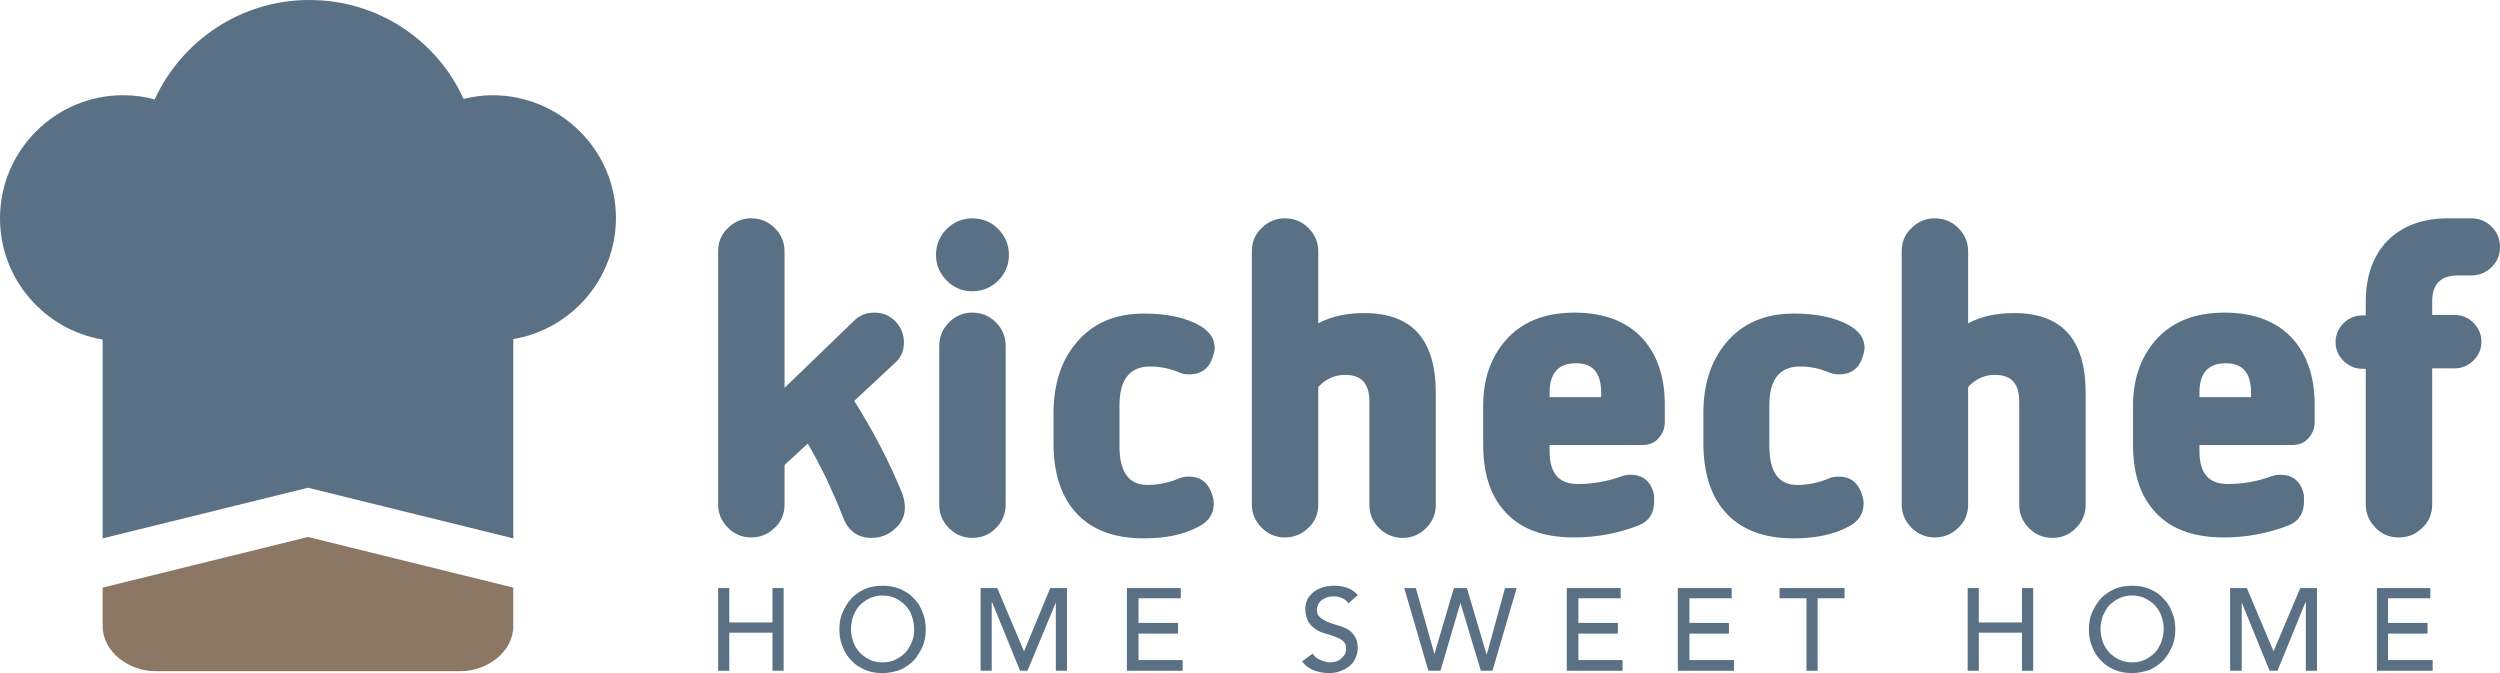 <?xml version="1.0" encoding="UTF-8"?>
<svg xmlns="http://www.w3.org/2000/svg" height="144.9" viewBox="0 0 538.2 144.9" width="538.2">
  <path d="m22.1 126.5v8.3c0 5.5 5.6 9.7 11.4 9.7h65.6c5.8 0 11.4-4.2 11.4-9.7v-8.3l-44.2-10.9z" fill="#8c7764"></path>
  <g fill="#5a7084">
    <path d="m106 20.5c-2.1 0-4.2.3-6.2.8-5.7-12.6-18.4-21.3-33.2-21.3s-27.5 8.8-33.3 21.4c-2.2-.6-4.4-.9-6.8-.9-14.6 0-26.5 11.9-26.5 26.5 0 13.1 9.6 24 22.1 26.1v42.8l44.2-10.9 44.2 10.9v-42.9c12.5-2.1 22.1-13 22.1-26.1 0-14.5-11.9-26.4-26.6-26.4"></path>
    <path d="m194.8 109.2c0 1.9-.7 3.4-2.2 4.7-1.4 1.3-3.1 1.9-5 1.9-2.9 0-5-1.5-6.1-4.4s-2.4-5.7-3.6-8.4c-1.3-2.6-2.6-5.1-4-7.5l-5 4.6v8.5c0 2-.7 3.7-2.1 5-1.4 1.4-3.1 2.1-5.1 2.1-1.9 0-3.6-.7-5-2.1s-2.1-3.1-2.1-5v-54.5c0-2 .7-3.7 2.1-5 1.4-1.4 3.1-2.1 5-2.1 2 0 3.7.7 5.1 2.1s2.1 3.1 2.1 5v29.4l14.9-14.4c1.2-1.2 2.7-1.8 4.4-1.8 1.8 0 3.3.6 4.6 1.9 1.2 1.3 1.8 2.8 1.8 4.5 0 1.9-.7 3.4-2 4.5l-8.7 8.1c4.1 6.5 7.6 13.2 10.4 20.1.3 1 .5 1.9.5 2.8"></path>
    <path d="m214.4 113.7c-1.4 1.4-3.1 2.1-5.1 2.1-1.9 0-3.6-.7-5-2.1s-2.1-3.1-2.1-5v-34.2c0-2 .7-3.7 2.1-5.1s3.1-2.1 5-2.1c2 0 3.7.7 5.1 2.1s2.1 3.1 2.1 5.1v34.1c0 2-.7 3.7-2.1 5.1"></path>
    <path d="m256 80.6c-.7 0-1.4-.1-2.1-.4-2.1-.9-4.2-1.3-6.3-1.3-4.4 0-6.6 2.8-6.6 8.4v8.7c0 5.6 2 8.4 6 8.4 2.4 0 4.7-.5 6.8-1.4.7-.3 1.4-.4 2.1-.4 2.5 0 4.1 1.2 5 3.7.2.7.4 1.3.4 2.1 0 2.2-1.1 3.9-3.3 5-3.2 1.7-7.1 2.5-11.8 2.5-6.6 0-11.6-2-14.9-5.9-3-3.5-4.5-8.4-4.5-14.7v-6.3c0-6.2 1.6-11.3 4.9-15.2 3.5-4.2 8.3-6.3 14.6-6.3 5 0 9 .9 12 2.6 2.2 1.3 3.2 2.9 3.2 4.8 0 .6-.2 1.3-.5 2.2-.8 2.3-2.5 3.5-5 3.5"></path>
    <path d="m307 113.7c-1.4 1.4-3.1 2.1-5 2.1s-3.7-.7-5.1-2.1-2.1-3.1-2.1-5v-22.3c0-3.8-1.7-5.7-5.2-5.7-2.3 0-4.2.9-5.8 2.6v25.3c0 2-.7 3.7-2.1 5-1.4 1.4-3.1 2.1-5.1 2.1-1.9 0-3.6-.7-5-2.1s-2.1-3.1-2.1-5v-54.5c0-2 .7-3.7 2.1-5 1.4-1.4 3.1-2.1 5-2.1 2 0 3.7.7 5.1 2.1s2.1 3.1 2.1 5v15.5c2.8-1.5 6.1-2.2 9.9-2.2 10.3 0 15.4 5.7 15.4 17.2v24.1c0 1.9-.7 3.6-2.1 5"></path>
    <path d="m344.7 84.5c0-4.2-1.8-6.3-5.4-6.3-3.8 0-5.7 2.1-5.7 6.3v1h11.1zm13.7 6.4c0 1.4-.5 2.5-1.4 3.5s-2.1 1.4-3.4 1.4h-20v1.4c0 4.7 2 7 6.1 7 3.3 0 6.5-.6 9.5-1.7.6-.2 1.2-.3 1.8-.3 2.6 0 4.3 1.3 5 4 .1.3.1.6.1.9v.9c0 2.5-1.1 4.2-3.3 5.1-4.4 1.7-9 2.6-14 2.6-6.8 0-11.9-2-15.2-6-2.9-3.4-4.3-8.1-4.3-14v-8.4c0-5.6 1.6-10.3 4.8-14 3.5-4 8.4-6 14.9-6s11.5 2 14.9 5.9c3 3.5 4.5 8.2 4.5 13.9z"></path>
    <path d="m395.9 80.6c-.7 0-1.4-.1-2.1-.4-2.1-.9-4.2-1.3-6.3-1.3-4.4 0-6.6 2.8-6.6 8.4v8.7c0 5.6 2 8.4 6 8.4 2.4 0 4.7-.5 6.8-1.4.7-.3 1.4-.4 2.1-.4 2.5 0 4.1 1.2 5 3.7.2.7.4 1.3.4 2.1 0 2.2-1.1 3.9-3.3 5-3.2 1.7-7.1 2.5-11.8 2.5-6.6 0-11.6-2-14.9-5.9-3-3.5-4.5-8.4-4.5-14.7v-6.3c0-6.2 1.6-11.3 4.9-15.2 3.5-4.2 8.3-6.3 14.6-6.3 5 0 9 .9 12 2.6 2.2 1.3 3.2 2.9 3.2 4.8 0 .6-.2 1.3-.5 2.2-.8 2.3-2.5 3.5-5 3.5"></path>
    <path d="m446.9 113.7c-1.4 1.4-3.1 2.1-5 2.1-2 0-3.7-.7-5.1-2.1s-2.1-3.1-2.1-5v-22.3c0-3.8-1.7-5.7-5.2-5.7-2.3 0-4.2.9-5.8 2.6v25.3c0 2-.7 3.7-2.1 5-1.4 1.4-3.1 2.1-5.1 2.1-1.9 0-3.6-.7-5-2.1s-2.1-3.1-2.1-5v-54.5c0-2 .7-3.7 2.1-5 1.4-1.4 3.1-2.1 5-2.1 2 0 3.7.7 5.1 2.1s2.1 3.1 2.1 5v15.5c2.8-1.5 6.1-2.2 9.9-2.2 10.3 0 15.4 5.7 15.4 17.2v24.1c0 1.9-.7 3.6-2.1 5"></path>
    <path d="m484.6 84.5c0-4.2-1.8-6.3-5.4-6.3-3.8 0-5.7 2.1-5.7 6.3v1h11.1zm13.7 6.4c0 1.4-.5 2.5-1.4 3.5s-2.1 1.4-3.4 1.4h-20v1.4c0 4.7 2 7 6.1 7 3.3 0 6.5-.6 9.5-1.7.6-.2 1.2-.3 1.8-.3 2.6 0 4.3 1.3 5 4 .1.3.1.6.1.9v.9c0 2.5-1.1 4.2-3.3 5.1-4.4 1.7-9 2.6-14 2.6-6.8 0-11.9-2-15.2-6-2.9-3.4-4.3-8.1-4.3-14v-8.4c0-5.6 1.6-10.3 4.8-14 3.5-4 8.4-6 14.9-6s11.5 2 14.9 5.9c3 3.5 4.5 8.2 4.5 13.9z"></path>
    <path d="m536.4 57.5c-1.2 1.2-2.7 1.8-4.4 1.8h-2.9c-3.7 0-5.5 1.9-5.5 5.6v2.9h4.8c1.6 0 3 .6 4.1 1.7s1.7 2.5 1.7 4.1-.6 2.9-1.7 4-2.5 1.7-4.1 1.7h-4.8v29.3c0 2-.7 3.7-2.1 5-1.4 1.4-3.1 2.1-5.1 2.1s-3.7-.7-5-2.1c-1.4-1.4-2.1-3.1-2.1-5v-29.2h-.7c-1.6 0-2.9-.6-4.1-1.7-1.1-1.1-1.7-2.5-1.7-4 0-1.6.6-3 1.7-4.1s2.5-1.7 4.1-1.7h.7v-2.9c0-5.6 1.6-10 4.7-13.2 3.2-3.2 7.5-4.8 13.1-4.8h4.9c1.7 0 3.2.6 4.4 1.8s1.8 2.7 1.8 4.4-.6 3.1-1.8 4.3"></path>
    <path d="m214.9 60.4c-1.5 1.5-3.4 2.3-5.6 2.3s-4-.8-5.5-2.3-2.3-3.4-2.3-5.5c0-2.2.8-4.1 2.3-5.6s3.4-2.3 5.5-2.3c2.2 0 4.1.8 5.6 2.3s2.3 3.4 2.3 5.6c0 2.1-.8 4-2.3 5.5"></path>
    <path d="m154.6 126.6h2.4v7.4h9.3v-7.4h2.4v17.8h-2.4v-8.2h-9.3v8.2h-2.4z"></path>
    <path d="m190 142.6c1 0 2-.2 2.8-.6s1.5-.9 2.1-1.5 1-1.4 1.4-2.3.5-1.8.5-2.8-.2-1.9-.5-2.8-.8-1.6-1.4-2.3c-.6-.6-1.3-1.1-2.1-1.5s-1.8-.6-2.8-.6-2 .2-2.8.6-1.5.9-2.1 1.5-1 1.4-1.4 2.3c-.3.9-.5 1.8-.5 2.8s.2 1.9.5 2.8.8 1.6 1.4 2.3c.6.6 1.3 1.1 2.1 1.5s1.8.6 2.8.6m0 2.3c-1.4 0-2.6-.2-3.8-.7-1.1-.5-2.1-1.1-2.9-2-.8-.8-1.5-1.8-1.9-3-.5-1.1-.7-2.4-.7-3.7s.2-2.6.7-3.7 1.1-2.1 1.9-3c.8-.8 1.8-1.5 2.9-2s2.4-.7 3.8-.7 2.6.2 3.8.7c1.1.5 2.1 1.1 2.9 2 .8.8 1.5 1.8 1.9 3 .5 1.1.7 2.4.7 3.7s-.2 2.6-.7 3.7-1.1 2.1-1.9 3c-.8.8-1.8 1.5-2.9 2-1.2.4-2.4.7-3.8.7"></path>
    <path d="m211.1 126.6h3.6l5.7 13.5h.1l5.6-13.5h3.6v17.8h-2.4v-14.7l-6.1 14.7h-1.6l-6-14.7h-.1v14.7h-2.4z"></path>
    <path d="m242.6 126.6h11.6v2.2h-9.1v5.3h8.5v2.3h-8.5v5.7h9.5v2.3h-12z"></path>
    <path d="m282.6 140.7c.4.7 1 1.1 1.7 1.4s1.4.5 2.1.5c.4 0 .8-.1 1.2-.2s.8-.3 1.1-.6.6-.6.8-.9c.2-.4.3-.8.3-1.3 0-.7-.2-1.2-.7-1.6-.4-.4-1-.7-1.6-.9s-1.4-.5-2.1-.7c-.8-.2-1.5-.5-2.1-.9s-1.2-.9-1.6-1.6-.7-1.6-.7-2.8c0-.5.1-1.1.3-1.7s.6-1.1 1.1-1.6 1.1-.9 1.9-1.2 1.7-.5 2.8-.5c1 0 1.9.1 2.8.4s1.7.8 2.4 1.6l-2 1.8c-.3-.5-.7-.8-1.3-1.1s-1.2-.4-1.9-.4-1.2.1-1.7.3c-.4.2-.8.4-1.1.7s-.5.6-.6.9-.2.6-.2.9c0 .8.2 1.3.7 1.7.4.4 1 .7 1.6 1 .6.2 1.4.5 2.1.7.8.2 1.5.5 2.1.8.6.4 1.2.8 1.6 1.5.4.6.7 1.5.7 2.5 0 .9-.2 1.6-.5 2.3s-.8 1.3-1.3 1.7c-.6.5-1.2.8-2 1.1s-1.6.4-2.4.4c-1.1 0-2.2-.2-3.3-.6-1-.4-1.8-1-2.5-1.9z"></path>
    <path d="m302.3 126.6h2.5l4 14.2 4.2-14.2h2.8l4.2 14.2h.1l3.9-14.2h2.5l-5.2 17.8h-2.5l-4.4-14.6-4.3 14.6h-2.6z"></path>
    <path d="m337.3 126.6h11.6v2.2h-9.1v5.3h8.5v2.3h-8.5v5.7h9.5v2.3h-12z"></path>
    <path d="m361.2 126.6h11.6v2.2h-9.1v5.3h8.5v2.3h-8.5v5.7h9.6v2.3h-12.1z"></path>
    <path d="m388.9 128.8h-5.8v-2.2h14v2.2h-5.8v15.6h-2.4z"></path>
    <path d="m423.6 126.6h2.4v7.4h9.3v-7.4h2.4v17.8h-2.4v-8.2h-9.3v8.2h-2.4z"></path>
    <path d="m459 142.6c1 0 2-.2 2.8-.6s1.5-.9 2.1-1.5 1-1.4 1.4-2.3c.3-.9.5-1.8.5-2.8s-.2-1.9-.5-2.8-.8-1.6-1.4-2.3c-.6-.6-1.3-1.1-2.1-1.5s-1.8-.6-2.8-.6-2 .2-2.8.6-1.5.9-2.1 1.5-1 1.4-1.4 2.3c-.3.9-.5 1.8-.5 2.8s.2 1.9.5 2.8.8 1.6 1.4 2.3c.6.6 1.3 1.1 2.1 1.5.9.4 1.8.6 2.8.6m0 2.3c-1.4 0-2.6-.2-3.8-.7-1.1-.5-2.1-1.1-2.9-2-.8-.8-1.5-1.8-1.9-3-.5-1.1-.7-2.4-.7-3.7s.2-2.6.7-3.7 1.1-2.1 1.9-3c.8-.8 1.8-1.5 2.9-2s2.4-.7 3.8-.7 2.6.2 3.8.7c1.1.5 2.1 1.1 2.9 2 .8.8 1.5 1.8 1.9 3 .5 1.1.7 2.4.7 3.7s-.2 2.6-.7 3.7-1.1 2.1-1.9 3c-.8.8-1.8 1.5-2.9 2-1.2.4-2.4.7-3.8.7"></path>
    <path d="m480.1 126.6h3.6l5.7 13.5h.1l5.7-13.5h3.6v17.8h-2.4v-14.7h-.1l-6 14.7h-1.7l-6-14.7v14.7h-2.5z"></path>
    <path d="m511.7 126.6h11.5v2.2h-9.1v5.3h8.5v2.3h-8.5v5.7h9.6v2.3h-12z"></path>
  </g>
</svg>
